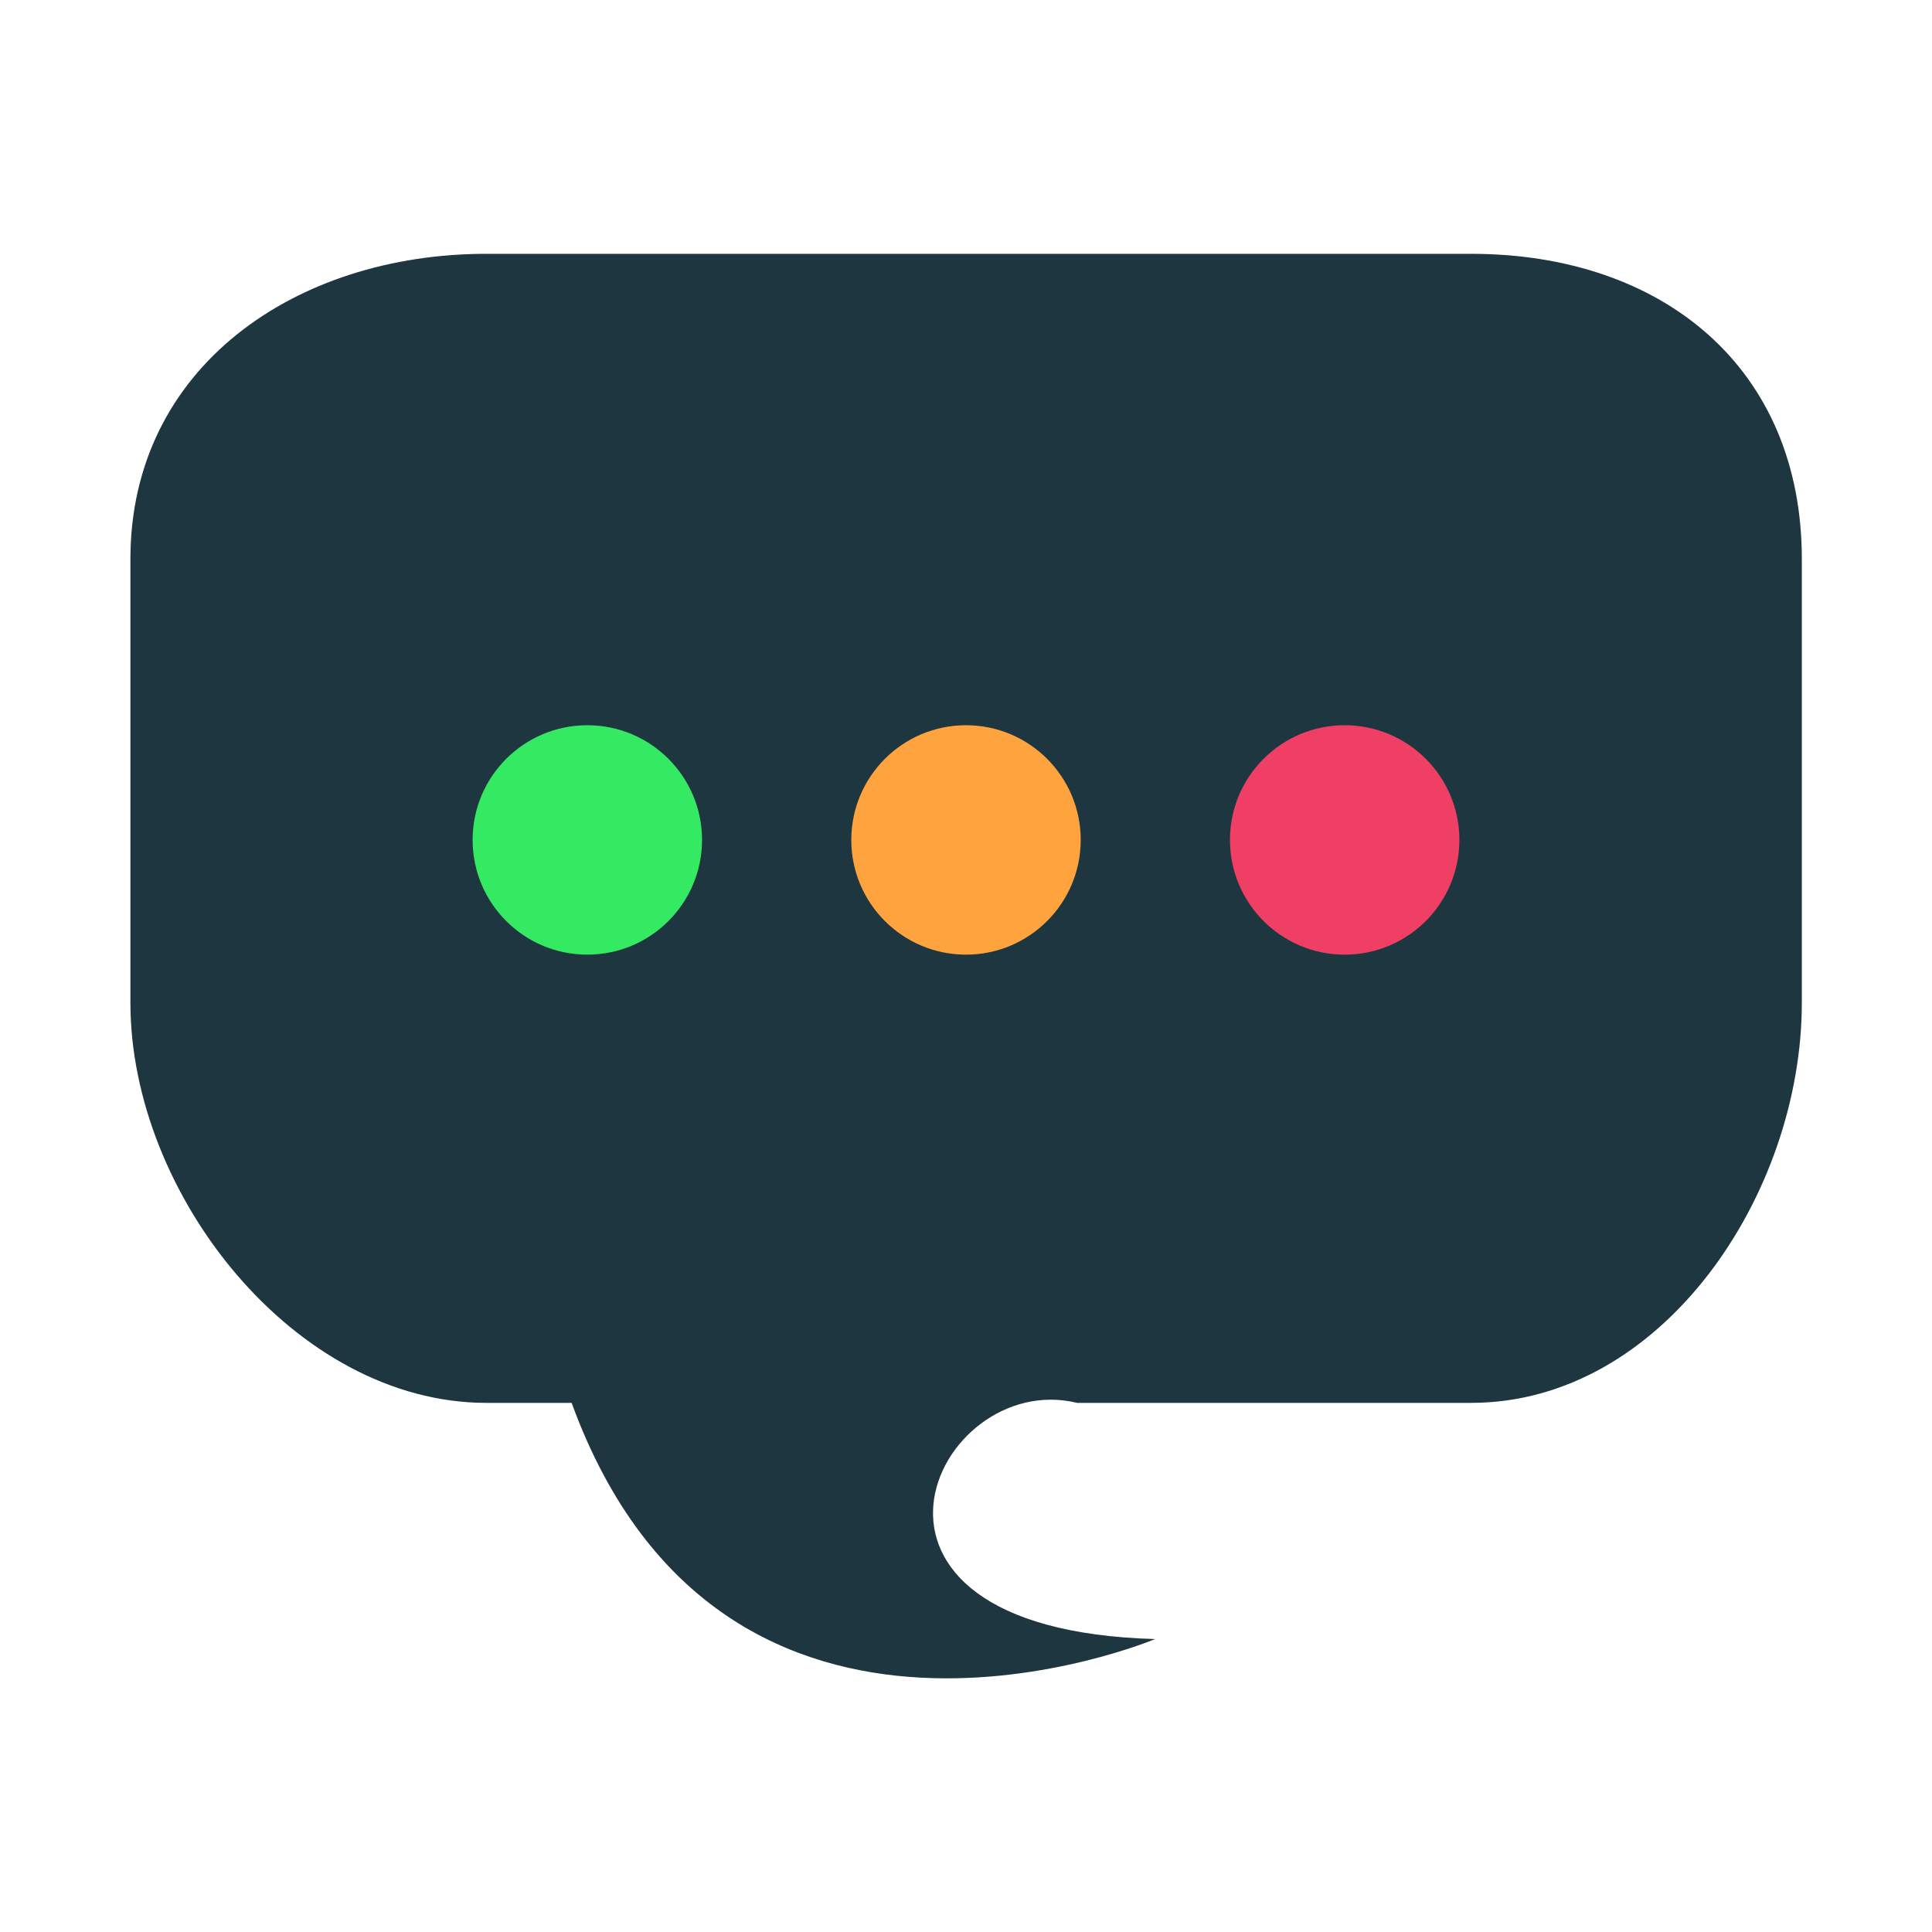 <?xml version="1.0" encoding="utf-8"?>
<!-- Generator: Adobe Illustrator 19.2.1, SVG Export Plug-In . SVG Version: 6.00 Build 0)  -->
<svg version="1.1" id="Calque_1" xmlns="http://www.w3.org/2000/svg" xmlns:xlink="http://www.w3.org/1999/xlink" x="0px" y="0px"
	 viewBox="0 0 800 800" style="enable-background:new 0 0 800 800;" xml:space="preserve">
<style type="text/css">
	.st0{fill:#1E363F;}
	.st1{fill:#34EA63;}
	.st2{fill:#FFA33E;}
	.st3{fill:#EF3F65;}
</style>
<g>
	<path class="st0" d="M54,231.5v183.7c0,79.3,68.2,165.7,147.4,165.7h35.3c63.1,173,241.6,97.8,241.6,97.8
		c-142.8-4-91.2-112.2-32.3-97.8h163.1c79.3,0,137-86.4,137-165.7V231.5c0-79.3-57.7-126.4-137-126.4H201.4
		C122.2,105.1,54,152.2,54,231.5z"/>
	<circle class="st1" cx="243.2" cy="347.8" r="47.5"/>
	<circle class="st2" cx="400" cy="347.8" r="47.5"/>
	<circle class="st3" cx="556.8" cy="347.8" r="47.5"/>
</g>
</svg>
